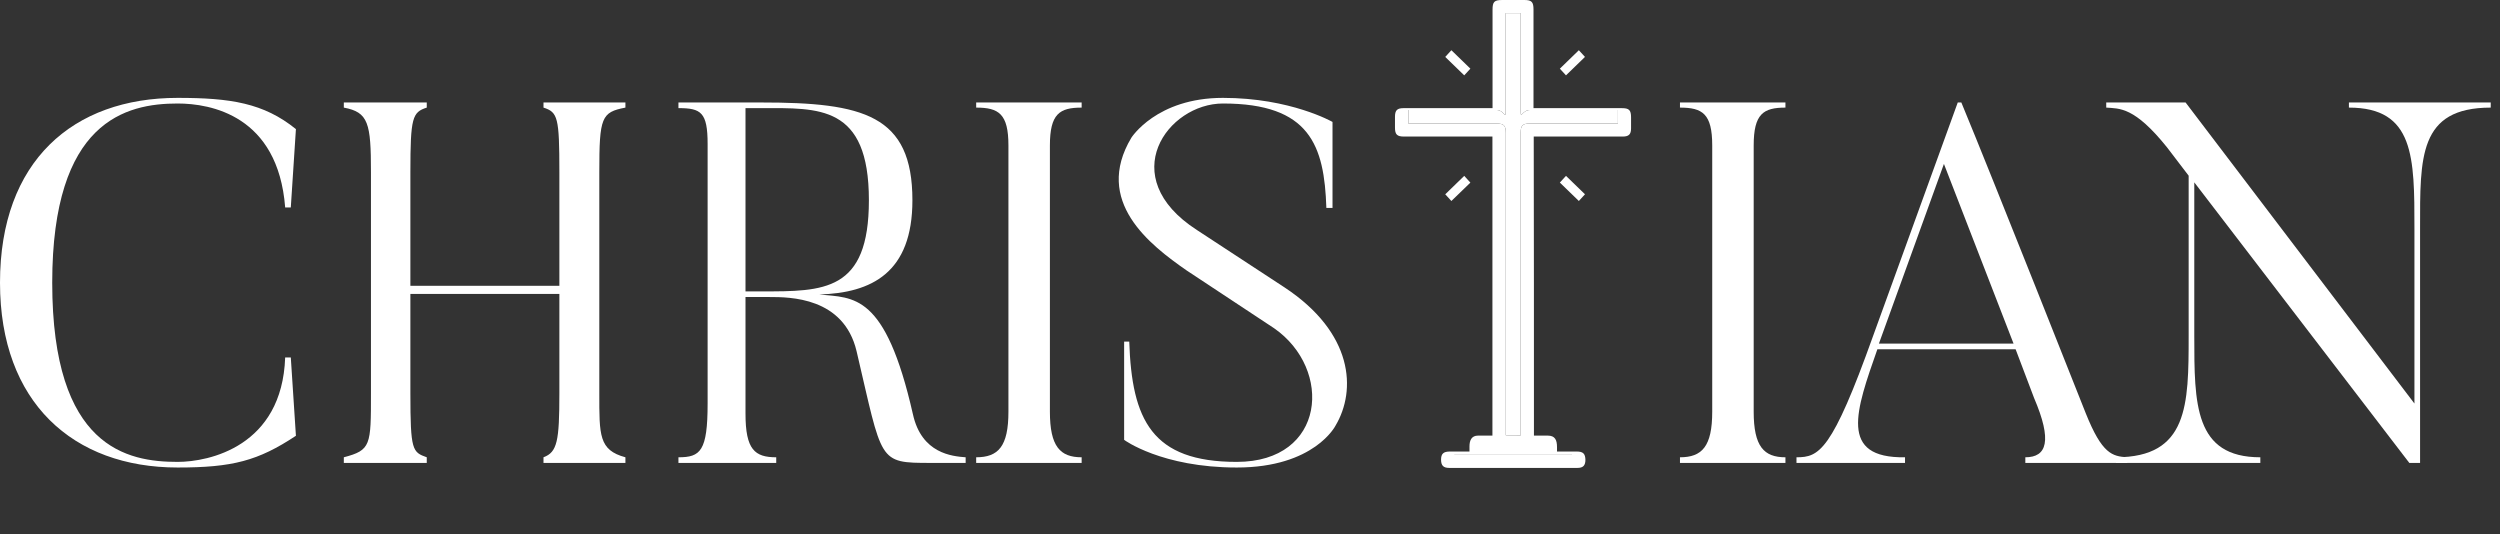 <svg xmlns="http://www.w3.org/2000/svg" width="234" height="50" viewBox="0 0 234 50" fill="none"><rect x="0" y="0" width="234" height="50" fill="#333333" stroke="none"/><path d="M26.692 33.457H27.219L27.698 40.789C24.152 43.137 21.756 43.76 16.628 43.76C6.853 43.76 0 37.674 0 26.461C0 15.055 6.853 9.161 16.628 9.161C21.564 9.161 24.679 9.64 27.698 12.084L27.219 19.416H26.692C26.021 10.79 19.695 9.688 16.628 9.688C11.789 9.688 4.888 11.318 4.888 26.461C4.888 41.939 11.932 43.233 16.628 43.233C19.552 43.233 26.404 41.795 26.692 33.457Z" fill="white"></path><path d="M56.095 16.11V36.812C56.095 40.741 56.047 42.131 58.539 42.802V43.329H50.871V42.802C52.165 42.322 52.357 41.268 52.357 36.812V27.515H38.412V36.812C38.412 42.179 38.603 42.322 39.945 42.802V43.329H32.182V42.802C34.722 42.131 34.722 41.699 34.722 36.812V16.11C34.722 11.509 34.482 10.503 32.182 10.072V9.592H39.945V10.072C38.603 10.503 38.412 10.982 38.412 16.11V26.748H52.357V16.11C52.357 10.982 52.213 10.503 50.871 10.072V9.592H58.539V10.072C56.286 10.503 56.095 10.982 56.095 16.11Z" fill="white"></path><path d="M81.329 18.745C81.329 9.784 76.632 10.12 71.265 10.12H69.779V27.275H71.265C77.111 27.275 81.329 27.323 81.329 18.745ZM90.385 42.802V43.329H87.127C82.143 43.329 82.622 43.281 80.178 32.882C78.98 27.802 73.901 27.802 72.032 27.802H69.779V38.728C69.779 42.083 70.642 42.802 72.655 42.802V43.329H63.502V42.802C65.562 42.802 66.233 42.227 66.233 37.77V13.474C66.233 10.503 65.61 10.12 63.502 10.12V9.592H71.265C80.801 9.592 85.402 10.742 85.402 18.745C85.402 25.55 81.568 27.419 76.68 27.563C79.891 27.898 82.862 27.371 85.45 38.776C86.264 42.466 89.14 42.706 90.385 42.802Z" fill="white"></path><path d="M91.37 9.592H101.242V10.072C99.181 10.072 98.271 10.647 98.271 13.618V38.537C98.271 41.795 99.229 42.802 101.242 42.802V43.329H91.37V42.802C93.431 42.802 94.389 41.795 94.389 38.537V13.618C94.389 10.647 93.479 10.072 91.37 10.072V9.592Z" fill="white"></path><path d="M125.01 39.831C125.01 39.831 123.046 43.76 115.762 43.76C108.717 43.76 105.219 41.172 105.219 41.172V31.971H105.698C105.938 39.303 107.807 43.233 115.762 43.233C124.1 43.233 124.771 34.559 119.26 30.726L111.065 25.311C107.615 22.914 102.344 18.841 105.89 12.899C105.89 12.899 108.238 9.161 114.468 9.161C120.793 9.161 124.723 11.413 124.723 11.413V19.464H124.148C123.956 13.618 122.614 9.688 114.468 9.688C109.292 9.688 104.308 16.541 112.024 21.525L120.218 26.892C126.688 31.157 126.975 36.524 125.01 39.831Z" fill="white"></path><path d="M157.245 9.592H167.117V10.072C165.056 10.072 164.145 10.647 164.145 13.618V38.537C164.145 41.795 165.104 42.802 167.117 42.802V43.329H157.245V42.802C159.305 42.802 160.264 41.795 160.264 38.537V13.618C160.264 10.647 159.353 10.072 157.245 10.072V9.592Z" fill="white"></path><path d="M175.866 32.163H188.469L181.952 15.343L175.866 32.163ZM199.108 42.802V43.329H189.571V42.802C191.584 42.802 192.111 41.268 190.386 37.243L188.661 32.69H175.722C173.71 38.441 172.08 42.897 178.31 42.802V43.329H168.151V42.802C170.259 42.802 171.457 42.274 175.339 31.396L183.246 9.592H183.581C186.504 16.637 195.226 38.68 195.226 38.68C196.759 42.514 197.718 42.706 199.108 42.802Z" fill="white"></path><path d="M219.858 9.592H233.132V10.072C226.375 10.072 226.519 14.72 226.519 21.381V43.329H225.512L205.385 17.068V31.444C205.385 37.818 205.385 42.802 211.567 42.802V43.329H198.054V42.802C204.81 42.802 204.858 37.914 204.858 31.444V16.445L202.846 13.809C199.779 9.976 198.389 10.168 197.143 10.072V9.592H204.571L225.991 37.77V21.381C225.991 14.72 225.991 10.072 219.858 10.072V9.592Z" fill="white"></path><path d="M143.577 40.773C145.122 40.773 143.346 40.773 144.871 40.773C145.553 40.773 145.736 41.182 145.736 41.853C145.736 42.361 145.736 41.694 145.736 42.263C145.878 42.263 146.01 42.263 146.142 42.263C147.363 42.263 146.372 42.263 147.582 42.263C148.182 42.263 148.385 42.466 148.396 43.056C148.396 43.758 148.396 42.322 148.396 43.024C148.396 43.573 148.182 43.797 147.643 43.797C139.63 43.797 143.668 43.797 135.656 43.797C135.107 43.797 134.893 43.583 134.883 43.044C134.883 42.333 134.883 43.748 134.883 43.036C134.883 42.477 135.096 42.273 135.676 42.263C137.018 42.263 136.15 42.263 137.543 42.263C137.543 41.704 137.543 42.341 137.543 41.792C137.543 41.202 137.746 40.773 138.346 40.773C139.749 40.773 137.861 40.773 139.264 40.773C139.396 40.773 139.539 40.773 139.691 40.773C139.691 34.886 139.691 18.7 139.691 12.782C139.569 12.782 139.427 12.782 139.295 12.782C136.671 12.782 134.048 12.782 131.414 12.782C130.764 12.782 130.57 12.588 130.57 11.948C130.57 10.87 130.57 12.004 130.57 10.926C130.57 10.326 130.774 10.123 131.363 10.123C133.987 10.123 136.61 10.123 139.244 10.123C139.386 10.123 139.518 10.123 139.702 10.123C139.702 9.96 139.702 9.828 139.702 9.696C139.702 7.5 139.702 3.091 139.702 0.905C139.702 0.163 139.864 0 140.627 0C141.654 0 141.645 0 142.672 0C143.363 0 143.536 0.183 143.536 0.885C143.536 3.081 143.536 7.489 143.536 9.676C143.536 9.808 143.536 9.95 143.536 10.123C143.709 10.123 143.841 10.123 143.973 10.123C146.587 10.123 149.2 10.123 151.813 10.123C152.484 10.123 152.667 10.306 152.667 10.987C152.667 12.065 152.667 10.931 152.667 12.009C152.667 12.578 152.454 12.782 151.884 12.782C149.261 12.782 146.638 12.782 144.004 12.782C143.862 12.782 143.729 12.782 143.557 12.782C143.577 18.669 143.577 34.865 143.577 40.773ZM142.336 40.753C142.336 40.57 142.336 40.427 142.336 40.275C142.336 34.428 142.336 18.252 142.336 12.405C142.336 11.755 142.519 11.562 143.17 11.562C145.794 11.562 148.417 11.562 151.041 11.562C151.173 11.562 151.305 11.562 151.437 11.562C151.437 10.717 151.437 11.111 151.437 10.297C151.264 10.297 151.132 10.297 150.99 10.297C148.387 10.297 145.794 10.297 143.191 10.297C142.519 10.297 142.336 11.15 142.336 10.479C142.336 8.272 142.336 3.854 142.336 1.647C142.336 1.515 142.336 1.373 142.336 1.23C141.513 1.23 141.756 1.23 140.932 1.23C140.932 1.393 140.932 1.525 140.932 1.668C140.932 3.874 140.932 8.293 140.932 10.499C140.932 11.15 140.739 10.297 140.098 10.297C137.475 10.297 134.851 10.297 132.228 10.297C132.096 10.297 131.963 10.297 131.821 10.297C131.821 11.131 131.821 10.738 131.821 11.562C131.974 11.562 132.106 11.562 132.248 11.562C134.851 11.562 137.444 11.562 140.047 11.562C140.769 11.562 140.942 11.734 140.942 12.456C140.942 18.293 140.942 34.448 140.942 40.285C140.942 40.438 140.942 40.58 140.942 40.743C141.756 40.753 141.492 40.753 142.336 40.753ZM136.123 42.533C136.123 42.929 136.123 42.15 136.123 42.546C143.831 42.546 139.458 42.546 147.135 42.546C147.135 42.139 147.135 42.929 147.135 42.533C139.437 42.533 143.831 42.533 136.123 42.533ZM138.773 41.282C143.247 41.282 140.052 41.282 144.495 41.282C144.495 40.875 144.495 41.675 144.495 41.289C140.031 41.289 143.227 41.289 138.773 41.289C138.773 41.685 138.773 40.885 138.773 41.282Z" fill="white"></path><path d="M142.336 40.753V40.275V12.405C142.336 11.755 142.519 11.562 143.17 11.562H151.041H151.437V10.297H150.99H143.191C142.519 10.297 142.336 11.15 142.336 10.479V1.647V1.23H140.932V1.668V10.499C140.932 11.15 140.739 10.297 140.098 10.297H132.228H131.821V11.562H132.248H140.047C140.769 11.562 140.942 11.734 140.942 12.456V40.285V40.743C141.756 40.753 141.492 40.753 142.336 40.753Z" fill="white"></path><path d="M136.123 42.533V42.546H147.135V42.533H141.629H136.123Z" fill="white"></path><path d="M146.576 7.053C146.38 6.845 146.205 6.65 146.002 6.428C146.59 5.852 147.178 5.284 147.78 4.701C147.969 4.91 148.151 5.104 148.354 5.327C147.759 5.91 147.178 6.478 146.576 7.053Z" fill="white"></path><path d="M137.053 7.053C136.451 6.469 135.87 5.906 135.275 5.329C135.471 5.112 135.653 4.91 135.849 4.701C136.444 5.286 137.032 5.848 137.628 6.426C137.425 6.635 137.242 6.837 137.053 7.053Z" fill="white"></path><path d="M148.354 18.185C148.151 18.409 147.976 18.604 147.78 18.813C147.185 18.236 146.604 17.673 146.002 17.089C146.191 16.879 146.373 16.677 146.576 16.461C147.164 17.031 147.752 17.594 148.354 18.185Z" fill="white"></path><path d="M137.628 17.094C137.025 17.677 136.437 18.245 135.849 18.813C135.653 18.605 135.478 18.41 135.275 18.187C135.87 17.612 136.451 17.044 137.053 16.461C137.242 16.677 137.425 16.871 137.628 17.094Z" fill="white"></path></svg>